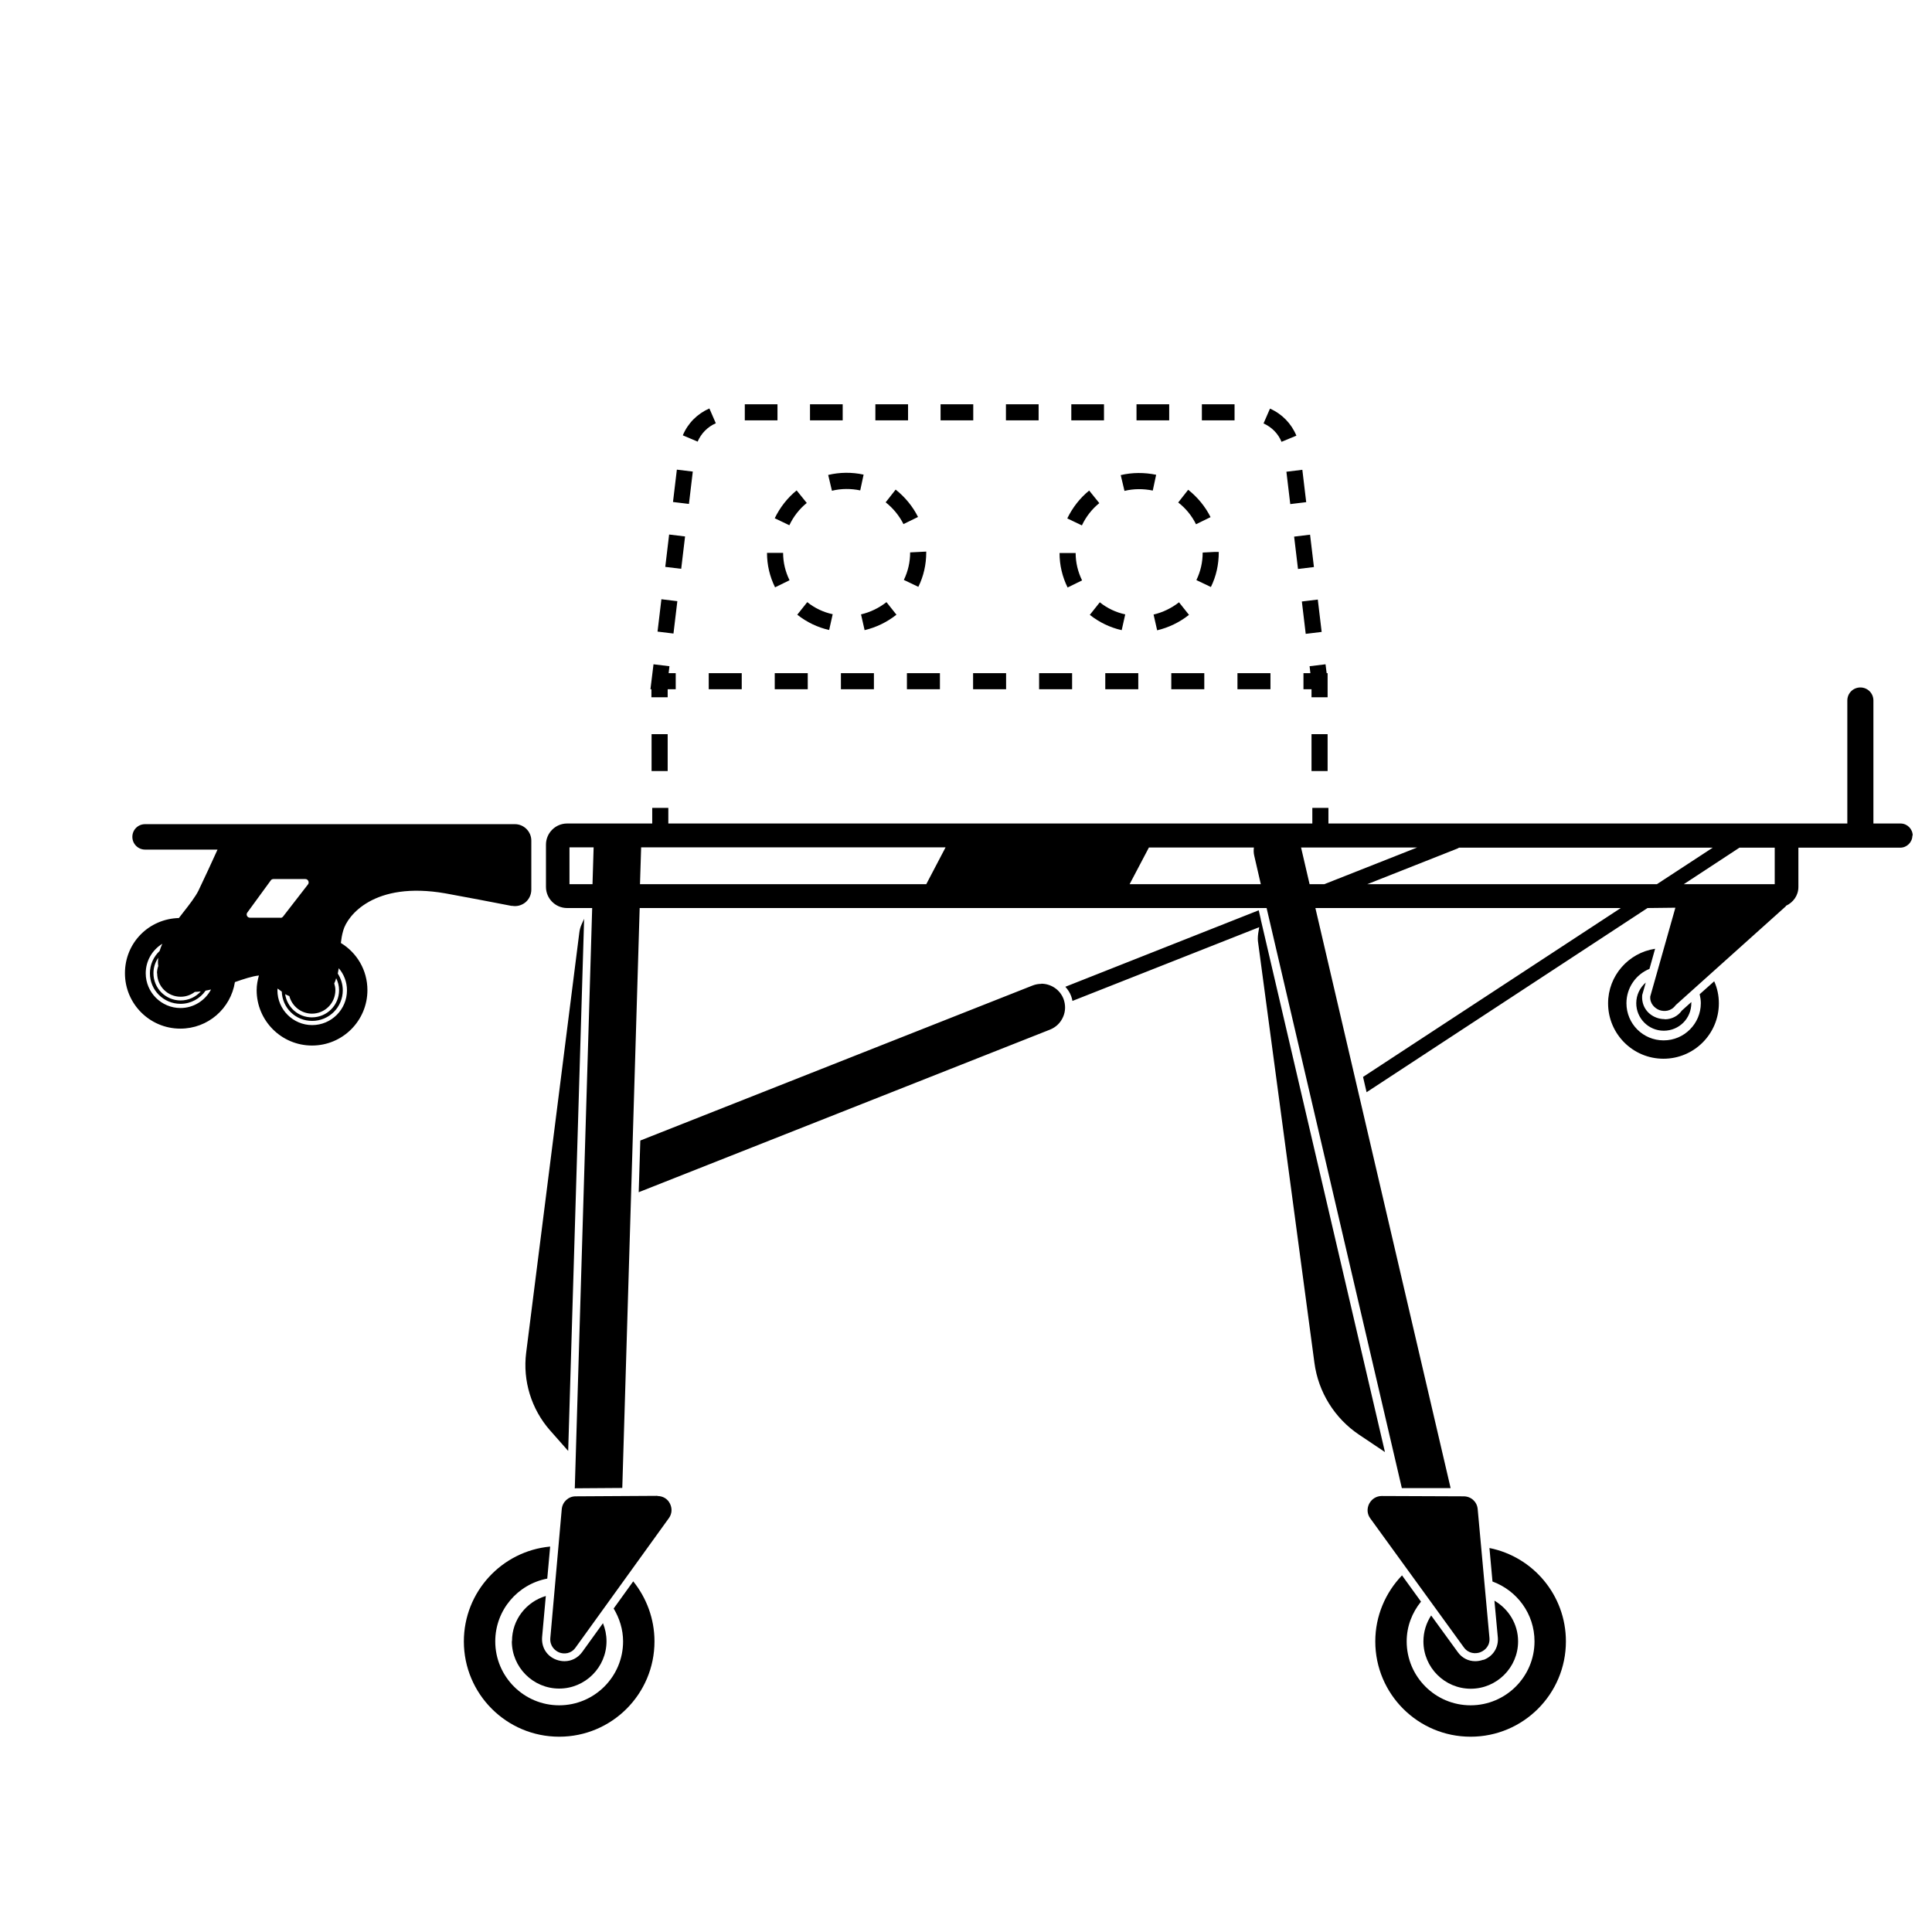<?xml version="1.0" encoding="UTF-8"?>
<svg id="Livello_1" data-name="Livello 1" xmlns="http://www.w3.org/2000/svg" viewBox="0 0 120 120">
  <path d="m51.5,39.13c-.72-.16-1.4-.49-1.98-.95l.62-.78c.46.37,1.01.63,1.58.75l-.22.98Zm2.2,0l-.22-.97c.57-.13,1.12-.4,1.58-.76l.62.78c-.58.46-1.26.79-1.98.96Zm-5.56-2.65c-.33-.67-.5-1.39-.5-2.14h1c0,.59.14,1.17.4,1.7l-.9.44Zm8.9-.03l-.9-.43c.26-.54.39-1.11.39-1.71l1-.05v.05c0,.75-.16,1.47-.49,2.14Zm-8.02-3.83l-.9-.43c.32-.66.78-1.26,1.36-1.73l.63.78c-.46.37-.83.85-1.08,1.38Zm7.1-.06c-.26-.52-.64-.99-1.11-1.36l.62-.79c.58.46,1.06,1.04,1.39,1.7l-.9.44Zm-4.45-2.09l-.23-.97c.71-.17,1.47-.18,2.2-.02l-.21.98c-.57-.12-1.18-.12-1.75.02Zm18,8.67c-.72-.16-1.4-.49-1.98-.95l.62-.78c.46.37,1.01.63,1.58.75l-.22.98Zm2.2,0l-.22-.97c.57-.13,1.12-.4,1.58-.76l.62.78c-.58.46-1.26.79-1.98.96Zm-5.56-2.65c-.33-.67-.5-1.39-.5-2.14h1c0,.59.14,1.17.4,1.7l-.9.44Zm8.9-.03l-.9-.43c.26-.54.39-1.11.39-1.71l.76-.04h.24c0,.79-.16,1.51-.49,2.18Zm-8.02-3.83l-.9-.43c.32-.66.78-1.26,1.36-1.73l.63.78c-.46.37-.83.85-1.08,1.38Zm7.1-.06c-.26-.53-.64-1-1.11-1.36l.62-.79c.58.46,1.06,1.04,1.39,1.7l-.9.44Zm-4.45-2.09l-.23-.97c.71-.17,1.48-.17,2.2-.02l-.21.98c-.57-.12-1.19-.12-1.75.02Zm11.62,15.12h1v2.29h-1v-2.29Zm-29.23-3.79v1h2.05v-1h-2.05Zm-11.76,1.5h1v-.5h.5v-1h-.44l.05-.43-.99-.12-.19,1.55h.06v.5Zm0,4.58h1v-2.29h-1v2.29Zm30.23-5.08v-1h-2.05v1h2.05Zm-4.11,0v-1h-2.05v1h2.05Zm8.21-1h-2.05v1h2.05v-1Zm-18.47,1h2.05v-1h-2.05v1Zm22.58-1h-2.05v1h2.05v-1Zm-30.79,1h2.05v-1h-2.05v1Zm-4.1,0h2.05v-1h-2.05v1Zm16.42,0h2.05v-1h-2.05v1Zm20.96-1h-.44v1h.5v.5h1v-1.5h-.06l-.07-.55-.99.12.05.43Zm-1.26-10.5l.99-.12-.24-2.01-.99.12.24,2.01Zm-7.52-6.2h-2.03v1h2.03v-1Zm8.48,14.26l.99-.12-.24-2.01-.99.12.24,2.01Zm-20.65-14.26h-2.03v1h2.03v-1Zm20.17,10.23l.99-.12-.24-2.01-.99.12.24,2.01Zm-16.11-10.23h-2.03v1h2.03v-1Zm12.17,0h-2.03v1h2.03v-1Zm-8.11,0h-2.03v1h2.03v-1Zm11.03,2.33l.92-.38c-.31-.75-.89-1.35-1.64-1.68l-.4.92c.51.23.91.63,1.12,1.15Zm-31.31-2.33h-2.03v1h2.03v-1Zm-5.74,8.21l-.99-.12-.24,2.01.99.12.24-2.01Zm.48-4.03l-.99-.12-.24,2.01.99.12.24-2.01Zm-.96,8.05l-.99-.12-.24,2.01.99.12.24-2.01Zm14.33-12.23h-2.03v1h2.03v-1Zm-4.06,0h-2.03v1h2.03v-1Zm-7.88,1.18l-.4-.92c-.75.33-1.34.92-1.65,1.67l.92.39c.22-.51.62-.92,1.13-1.14Zm-10.3,62.55l1.13,1.28.99-33.05-.15.33c-.08.17-.13.36-.15.54l-3.3,26.08c-.22,1.74.32,3.5,1.48,4.82Zm-2.37-32.57c-.8-.16-3.13-.6-4.12-.78-4.46-.78-6.1,1.4-6.35,2.3-.09.3-.12.54-.15.78.99.6,1.65,1.68,1.65,2.93,0,1.9-1.54,3.44-3.44,3.44s-3.44-1.54-3.44-3.44c0-.32.06-.62.14-.91-.41.04-.98.23-1.49.41-.26,1.64-1.67,2.89-3.39,2.89-1.9,0-3.44-1.54-3.44-3.44s1.49-3.38,3.35-3.43c.09-.12.18-.23.27-.35.38-.48.76-.98.94-1.34.38-.8.85-1.8,1.19-2.56h-4.5c-.43,0-.79-.35-.79-.79s.35-.79.79-.79h22.97c.56,0,1.02.46,1.02,1.02v3.05c0,.31-.14.6-.37.79-.24.19-.54.27-.84.21Zm-22.04,4.18c0-.16.03-.31.08-.45-.03-.17-.02-.34,0-.51-.19.27-.3.6-.3.96,0,.93.75,1.69,1.69,1.69.5,0,.94-.22,1.25-.56-.12.01-.25.03-.37.03-.25.19-.55.3-.88.3-.81,0-1.46-.65-1.46-1.46Zm3.35,1.01c-.11.03-.22.05-.33.07-.34.49-.91.82-1.56.82-1.05,0-1.9-.85-1.9-1.9,0-.54.23-1.03.6-1.38.05-.15.1-.3.17-.45-.62.38-1.03,1.06-1.03,1.83,0,1.19.97,2.16,2.16,2.16.82,0,1.53-.47,1.89-1.14Zm6.28,1.5c-.68,0-1.24-.46-1.41-1.09-.09-.04-.17-.07-.26-.12.12.81.81,1.44,1.66,1.44.93,0,1.69-.75,1.69-1.69,0-.27-.07-.52-.18-.74-.03.11-.07.22-.12.32.04.13.07.27.07.42,0,.81-.65,1.46-1.46,1.46Zm-1.96-5.95c.06,0,.12-.03.16-.08l1.55-2c.1-.13,0-.33-.16-.33h-1.99c-.06,0-.13.03-.16.08l-1.46,2c-.1.13,0,.32.16.32h1.9Zm3.62,3.12c-.02.1-.04.22-.06.34.19.3.31.65.31,1.04,0,1.05-.85,1.9-1.9,1.9s-1.85-.81-1.89-1.82c-.09-.06-.17-.12-.26-.19,0,.04-.01.07-.01.11,0,1.19.97,2.16,2.16,2.16s2.16-.97,2.16-2.16c0-.52-.19-1-.51-1.37Zm17.07,39.77c.36.6.59,1.3.59,2.05,0,2.19-1.78,3.97-3.97,3.97s-3.97-1.78-3.97-3.97c0-1.94,1.39-3.55,3.23-3.9l.18-1.99c-3,.28-5.36,2.81-5.36,5.89,0,3.27,2.65,5.92,5.92,5.92s5.92-2.65,5.92-5.92c0-1.41-.5-2.71-1.32-3.73l-1.21,1.68Zm26.57-38.79c-.18,0-.36.03-.54.1l-24.37,9.63-.1,3.21,25.55-10.1c.37-.15.65-.42.81-.79.16-.36.16-.76.02-1.13-.23-.58-.79-.93-1.38-.93Zm-32.89,40.83c0,1.62,1.32,2.94,2.94,2.94s2.94-1.32,2.94-2.94c0-.4-.08-.77-.22-1.12l-1.29,1.79c-.27.37-.67.57-1.1.57-.16,0-.33-.03-.5-.09-.6-.22-.94-.77-.89-1.41l.23-2.55c-1.21.36-2.1,1.47-2.1,2.8Zm86.99-50.04c0,.41-.34.75-.75.75h-6.33v2.44c0,.53-.32.96-.77,1.17,0,.01-.01.03-.02.04l-6.83,6.13c-.29.4-.72.41-1.01.31-.29-.11-.61-.41-.57-.85l1.56-5.51-1.73.02-17.45,11.44-.22-.95,16.01-10.49h-18.97l8.4,36.03h-3.03s-8.4-36.03-8.4-36.03h-38.94l-1.08,36.02-2.89.02s-.04.01-.06.01l1.08-36.05h-1.56c-.72,0-1.31-.59-1.31-1.31v-2.63c0-.72.59-1.31,1.31-1.31h5.29v-.97h1v.97h40v-.97h1v.97h32.23v-7.64c0-.45.36-.81.81-.81s.81.36.81.81v7.64h1.69c.41,0,.75.34.75.75Zm-81.91.73h-1.5v2.29h1.43l.07-2.29Zm21.87,0h-18.92s0,.03,0,.04l-.07,2.25h17.78l1.2-2.29Zm19.57,2.29l-.41-1.78c-.04-.17-.04-.34-.02-.5h-6.52s-1.2,2.28-1.2,2.28h8.16Zm29.73-2.27l-3.46,2.27h5.65v-2.27h-2.18Zm-25.79,2.27l5.77-2.28h-7.21s.53,2.28.53,2.28h.91Zm20.66,0l3.47-2.27h-15.76s-.07.05-.11.06l-5.59,2.21h17.99Zm-10.4,41.22l.19,2.09c1.52.56,2.61,2,2.61,3.72,0,2.19-1.78,3.97-3.97,3.97s-3.97-1.78-3.97-3.97c0-.94.34-1.79.89-2.47l-1.18-1.63c-1.02,1.06-1.66,2.51-1.66,4.1,0,3.27,2.65,5.92,5.92,5.92s5.92-2.65,5.92-5.92c0-2.87-2.04-5.26-4.75-5.8Zm-51.67-3.23h0l-5.09.03c-.45,0-.82.35-.86.8l-.71,8c-.04.49.28.79.56.9.29.11.73.09,1.01-.31l5.79-8.03c.2-.27.22-.61.07-.91-.15-.3-.44-.47-.78-.47Zm37.46-35.85h0s-.12-.52-.12-.52l-12.01,4.75c.15.17.28.36.36.58.04.1.06.2.08.3l11.6-4.58-.06.37c-.03.21-.04.43,0,.64l3.49,26.05c.24,1.81,1.25,3.44,2.77,4.46l1.61,1.08-7.72-33.11Zm13.83,46.03c-.17.06-.34.09-.5.09-.43,0-.83-.2-1.09-.57l-1.65-2.27c-.3.46-.48,1.01-.48,1.61,0,1.62,1.32,2.94,2.94,2.94s2.94-1.32,2.94-2.94c0-1.09-.6-2.02-1.47-2.53l.21,2.27c.06.63-.29,1.19-.89,1.41Zm-.18-.47c.29-.11.61-.41.56-.9l-.73-7.99c-.04-.45-.41-.79-.87-.79l-5.09-.02h0c-.33,0-.62.18-.78.48-.15.3-.13.64.07.91l5.81,8.01c.29.4.73.41,1.01.31Zm11.44-39.32c-.17,0-.34-.03-.5-.09-.6-.22-.95-.77-.89-1.41l.22-.77c-.36.31-.59.77-.59,1.28,0,.94.76,1.71,1.71,1.71s1.71-.76,1.71-1.71c0-.02,0-.05,0-.07l-.59.53c-.24.34-.63.54-1.05.54Zm2.18-1.54c.04.18.07.36.07.55,0,1.27-1.03,2.31-2.31,2.31s-2.31-1.03-2.31-2.31c0-.96.59-1.79,1.43-2.13l.35-1.25c-1.65.25-2.92,1.67-2.92,3.39,0,1.9,1.54,3.44,3.44,3.44s3.44-1.54,3.44-3.44c0-.49-.1-.95-.29-1.37l-.92.82Z"/>
</svg>